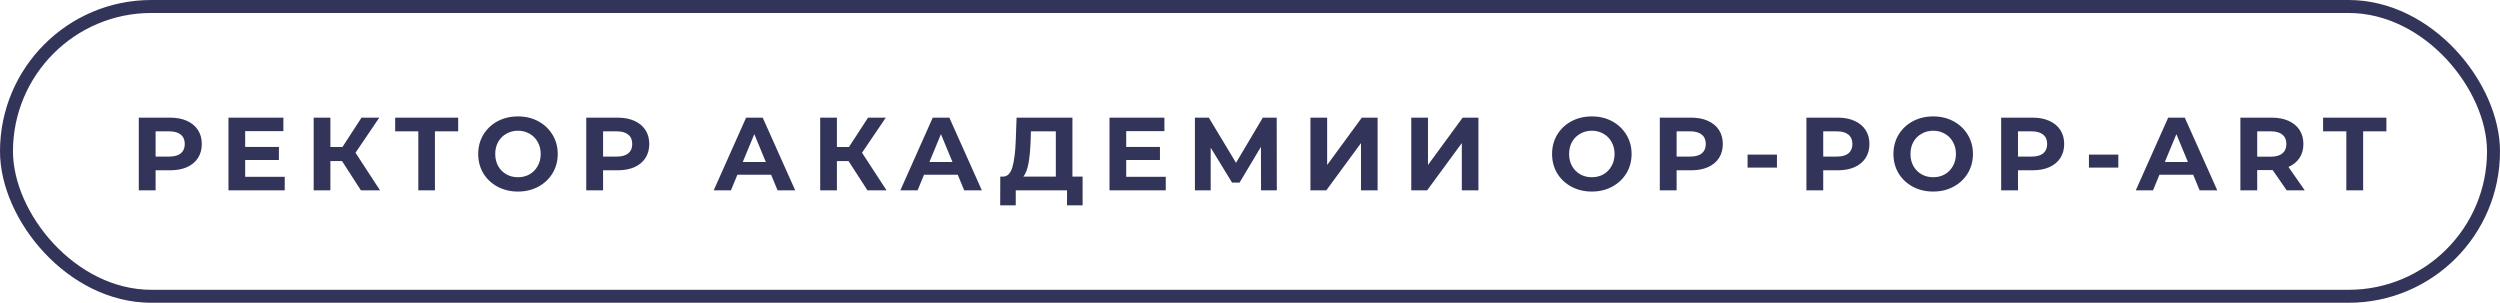 <?xml version="1.0" encoding="UTF-8"?> <svg xmlns="http://www.w3.org/2000/svg" width="289" height="35" viewBox="0 0 289 35" fill="none"> <rect x="0.75" y="0.75" width="287.5" height="33.5" rx="16.75" stroke="#333459" stroke-width="1.5"></rect> <path d="M19.68 13.6C20.424 13.6 21.068 13.724 21.612 13.972C22.164 14.22 22.588 14.572 22.884 15.028C23.18 15.484 23.328 16.024 23.328 16.648C23.328 17.264 23.18 17.804 22.884 18.268C22.588 18.724 22.164 19.076 21.612 19.324C21.068 19.564 20.424 19.684 19.68 19.684H17.988V22H16.044V13.6H19.68ZM19.572 18.1C20.156 18.1 20.6 17.976 20.904 17.728C21.208 17.472 21.36 17.112 21.36 16.648C21.36 16.176 21.208 15.816 20.904 15.568C20.6 15.312 20.156 15.184 19.572 15.184H17.988V18.1H19.572ZM32.914 20.44V22H26.41V13.6H32.758V15.16H28.342V16.984H32.242V18.496H28.342V20.44H32.914ZM39.537 18.616H38.193V22H36.261V13.6H38.193V16.996H39.585L41.793 13.6H43.845L41.097 17.656L43.929 22H41.721L39.537 18.616ZM52.966 15.184H50.278V22H48.358V15.184H45.682V13.6H52.966V15.184ZM59.877 22.144C59.005 22.144 58.217 21.956 57.513 21.58C56.817 21.204 56.269 20.688 55.869 20.032C55.477 19.368 55.281 18.624 55.281 17.8C55.281 16.976 55.477 16.236 55.869 15.58C56.269 14.916 56.817 14.396 57.513 14.02C58.217 13.644 59.005 13.456 59.877 13.456C60.749 13.456 61.533 13.644 62.229 14.02C62.925 14.396 63.473 14.916 63.873 15.58C64.273 16.236 64.473 16.976 64.473 17.8C64.473 18.624 64.273 19.368 63.873 20.032C63.473 20.688 62.925 21.204 62.229 21.58C61.533 21.956 60.749 22.144 59.877 22.144ZM59.877 20.488C60.373 20.488 60.821 20.376 61.221 20.152C61.621 19.92 61.933 19.6 62.157 19.192C62.389 18.784 62.505 18.32 62.505 17.8C62.505 17.28 62.389 16.816 62.157 16.408C61.933 16 61.621 15.684 61.221 15.46C60.821 15.228 60.373 15.112 59.877 15.112C59.381 15.112 58.933 15.228 58.533 15.46C58.133 15.684 57.817 16 57.585 16.408C57.361 16.816 57.249 17.28 57.249 17.8C57.249 18.32 57.361 18.784 57.585 19.192C57.817 19.6 58.133 19.92 58.533 20.152C58.933 20.376 59.381 20.488 59.877 20.488ZM71.407 13.6C72.151 13.6 72.795 13.724 73.339 13.972C73.891 14.22 74.315 14.572 74.611 15.028C74.907 15.484 75.055 16.024 75.055 16.648C75.055 17.264 74.907 17.804 74.611 18.268C74.315 18.724 73.891 19.076 73.339 19.324C72.795 19.564 72.151 19.684 71.407 19.684H69.715V22H67.771V13.6H71.407ZM71.299 18.1C71.883 18.1 72.327 17.976 72.631 17.728C72.935 17.472 73.087 17.112 73.087 16.648C73.087 16.176 72.935 15.816 72.631 15.568C72.327 15.312 71.883 15.184 71.299 15.184H69.715V18.1H71.299ZM89.141 20.2H85.241L84.497 22H82.505L86.249 13.6H88.169L91.925 22H89.885L89.141 20.2ZM88.529 18.724L87.197 15.508L85.865 18.724H88.529ZM98.091 18.616H96.746V22H94.814V13.6H96.746V16.996H98.138L100.347 13.6H102.399L99.65 17.656L102.483 22H100.275L98.091 18.616ZM110.717 20.2H106.817L106.073 22H104.081L107.825 13.6H109.745L113.501 22H111.461L110.717 20.2ZM110.105 18.724L108.773 15.508L107.441 18.724H110.105ZM125.149 20.416V23.74H123.349V22H117.421V23.74H115.621L115.633 20.416H115.969C116.473 20.4 116.829 20.032 117.037 19.312C117.245 18.592 117.373 17.564 117.421 16.228L117.517 13.6H123.973V20.416H125.149ZM119.137 16.408C119.097 17.408 119.013 18.248 118.885 18.928C118.757 19.6 118.561 20.096 118.297 20.416H122.053V15.184H119.173L119.137 16.408ZM134.762 20.44V22H128.258V13.6H134.606V15.16H130.19V16.984H134.09V18.496H130.19V20.44H134.762ZM145.776 22L145.764 16.972L143.292 21.112H142.428L139.956 17.068V22H138.132V13.6H139.74L142.884 18.82L145.98 13.6H147.588L147.6 22H145.776ZM151.487 13.6H153.419V19.072L157.427 13.6H159.251V22H157.331V16.54L153.323 22H151.487V13.6ZM163.142 13.6H165.074V19.072L169.082 13.6H170.906V22H168.986V16.54L164.978 22H163.142V13.6ZM184.016 22.144C183.144 22.144 182.356 21.956 181.652 21.58C180.956 21.204 180.408 20.688 180.008 20.032C179.616 19.368 179.42 18.624 179.42 17.8C179.42 16.976 179.616 16.236 180.008 15.58C180.408 14.916 180.956 14.396 181.652 14.02C182.356 13.644 183.144 13.456 184.016 13.456C184.888 13.456 185.672 13.644 186.368 14.02C187.064 14.396 187.612 14.916 188.012 15.58C188.412 16.236 188.612 16.976 188.612 17.8C188.612 18.624 188.412 19.368 188.012 20.032C187.612 20.688 187.064 21.204 186.368 21.58C185.672 21.956 184.888 22.144 184.016 22.144ZM184.016 20.488C184.512 20.488 184.96 20.376 185.36 20.152C185.76 19.92 186.072 19.6 186.296 19.192C186.528 18.784 186.644 18.32 186.644 17.8C186.644 17.28 186.528 16.816 186.296 16.408C186.072 16 185.76 15.684 185.36 15.46C184.96 15.228 184.512 15.112 184.016 15.112C183.52 15.112 183.072 15.228 182.672 15.46C182.272 15.684 181.956 16 181.724 16.408C181.5 16.816 181.388 17.28 181.388 17.8C181.388 18.32 181.5 18.784 181.724 19.192C181.956 19.6 182.272 19.92 182.672 20.152C183.072 20.376 183.52 20.488 184.016 20.488ZM195.509 13.6C196.253 13.6 196.897 13.724 197.441 13.972C197.993 14.22 198.417 14.572 198.713 15.028C199.009 15.484 199.157 16.024 199.157 16.648C199.157 17.264 199.009 17.804 198.713 18.268C198.417 18.724 197.993 19.076 197.441 19.324C196.897 19.564 196.253 19.684 195.509 19.684H193.817V22H191.873V13.6H195.509ZM195.401 18.1C195.985 18.1 196.429 17.976 196.733 17.728C197.037 17.472 197.189 17.112 197.189 16.648C197.189 16.176 197.037 15.816 196.733 15.568C196.429 15.312 195.985 15.184 195.401 15.184H193.817V18.1H195.401ZM202.02 17.872H205.416V19.372H202.02V17.872ZM212.457 13.6C213.201 13.6 213.845 13.724 214.389 13.972C214.941 14.22 215.365 14.572 215.661 15.028C215.957 15.484 216.105 16.024 216.105 16.648C216.105 17.264 215.957 17.804 215.661 18.268C215.365 18.724 214.941 19.076 214.389 19.324C213.845 19.564 213.201 19.684 212.457 19.684H210.765V22H208.821V13.6H212.457ZM212.349 18.1C212.933 18.1 213.377 17.976 213.681 17.728C213.985 17.472 214.137 17.112 214.137 16.648C214.137 16.176 213.985 15.816 213.681 15.568C213.377 15.312 212.933 15.184 212.349 15.184H210.765V18.1H212.349ZM223.478 22.144C222.606 22.144 221.818 21.956 221.114 21.58C220.418 21.204 219.87 20.688 219.47 20.032C219.078 19.368 218.882 18.624 218.882 17.8C218.882 16.976 219.078 16.236 219.47 15.58C219.87 14.916 220.418 14.396 221.114 14.02C221.818 13.644 222.606 13.456 223.478 13.456C224.35 13.456 225.134 13.644 225.83 14.02C226.526 14.396 227.074 14.916 227.474 15.58C227.874 16.236 228.074 16.976 228.074 17.8C228.074 18.624 227.874 19.368 227.474 20.032C227.074 20.688 226.526 21.204 225.83 21.58C225.134 21.956 224.35 22.144 223.478 22.144ZM223.478 20.488C223.974 20.488 224.422 20.376 224.822 20.152C225.222 19.92 225.534 19.6 225.758 19.192C225.99 18.784 226.106 18.32 226.106 17.8C226.106 17.28 225.99 16.816 225.758 16.408C225.534 16 225.222 15.684 224.822 15.46C224.422 15.228 223.974 15.112 223.478 15.112C222.982 15.112 222.534 15.228 222.134 15.46C221.734 15.684 221.418 16 221.186 16.408C220.962 16.816 220.85 17.28 220.85 17.8C220.85 18.32 220.962 18.784 221.186 19.192C221.418 19.6 221.734 19.92 222.134 20.152C222.534 20.376 222.982 20.488 223.478 20.488ZM234.971 13.6C235.715 13.6 236.359 13.724 236.903 13.972C237.455 14.22 237.879 14.572 238.175 15.028C238.471 15.484 238.619 16.024 238.619 16.648C238.619 17.264 238.471 17.804 238.175 18.268C237.879 18.724 237.455 19.076 236.903 19.324C236.359 19.564 235.715 19.684 234.971 19.684H233.279V22H231.335V13.6H234.971ZM234.863 18.1C235.447 18.1 235.891 17.976 236.195 17.728C236.499 17.472 236.651 17.112 236.651 16.648C236.651 16.176 236.499 15.816 236.195 15.568C235.891 15.312 235.447 15.184 234.863 15.184H233.279V18.1H234.863ZM241.482 17.872H244.878V19.372H241.482V17.872ZM253.533 20.2H249.633L248.889 22H246.897L250.641 13.6H252.561L256.317 22H254.277L253.533 20.2ZM252.921 18.724L251.589 15.508L250.257 18.724H252.921ZM264.341 22L262.721 19.66H262.625H260.933V22H258.989V13.6H262.625C263.369 13.6 264.013 13.724 264.557 13.972C265.109 14.22 265.533 14.572 265.829 15.028C266.125 15.484 266.273 16.024 266.273 16.648C266.273 17.272 266.121 17.812 265.817 18.268C265.521 18.716 265.097 19.06 264.545 19.3L266.429 22H264.341ZM264.305 16.648C264.305 16.176 264.153 15.816 263.849 15.568C263.545 15.312 263.101 15.184 262.517 15.184H260.933V18.112H262.517C263.101 18.112 263.545 17.984 263.849 17.728C264.153 17.472 264.305 17.112 264.305 16.648ZM271.236 15.184H268.548V13.6H275.868V15.184H273.18V22H271.236V15.184Z" fill="#333459"></path> </svg> 